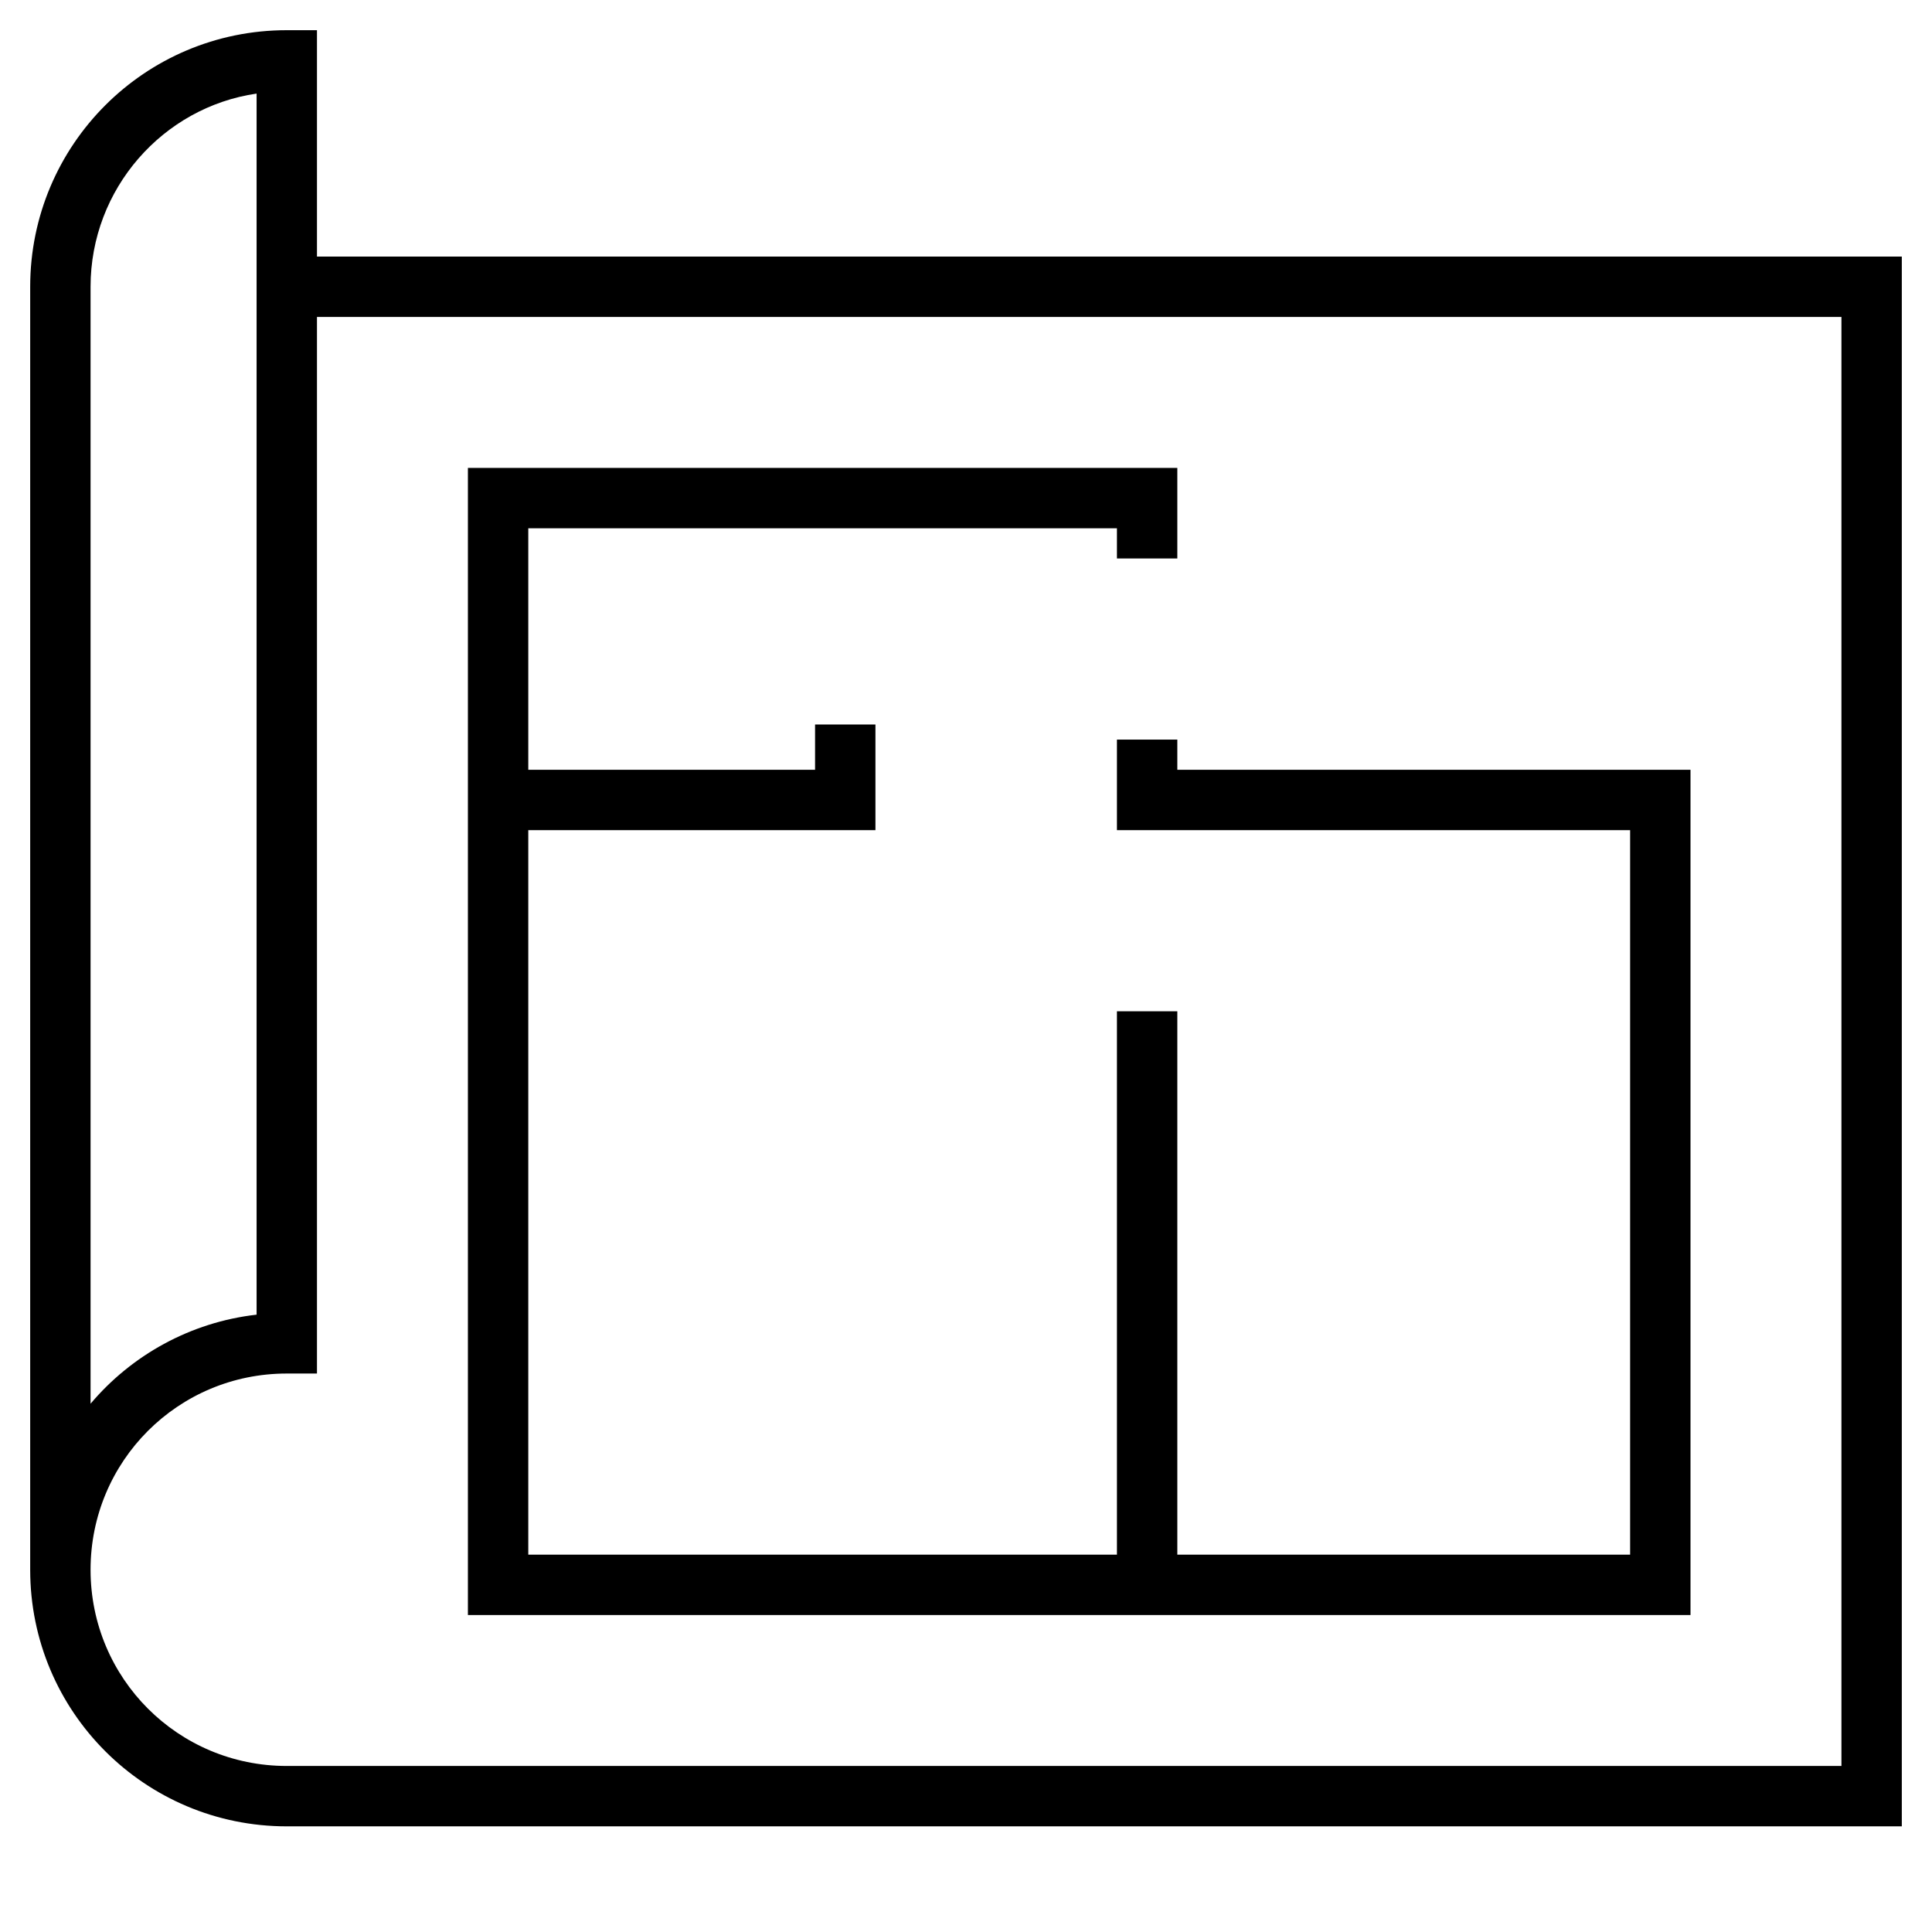 <?xml version="1.0" ?><!DOCTYPE svg  PUBLIC '-//W3C//DTD SVG 1.1//EN'  'http://www.w3.org/Graphics/SVG/1.1/DTD/svg11.dtd'><svg enable-background="new 0 0 128 128" id="Слой_1" version="1.1" viewBox="0 0 128 128" xml:space="preserve" xmlns="http://www.w3.org/2000/svg" xmlns:xlink="http://www.w3.org/1999/xlink"><g><path d="M19,121h107V17H21l0-15h-2C9.6,2,2,9.6,2,19v0v85v0C2,113.4,9.6,121,19,121z M6,19c0-6.5,4.8-11.9,11-12.8   v40.3c0,17.5,0,35,0,40.6c-4.4,0.5-8.3,2.7-11,5.9V19L6,19z M6,104c0-7.2,5.8-13,13-13h2l0-70h101v96H19C11.8,117,6,111.2,6,104   L6,104z" fill="#000"/><polygon fill="#000" points="112,51 78,51 78,49 74,49 74,55 108,55 108,103 78,103 78,67 74,67 74,103 35,103 35,55 58,55    58,48 54,48 54,51 35,51 35,35 74,35 74,37 78,37 78,31 31,31 31,107 112,107  "/></g></svg>